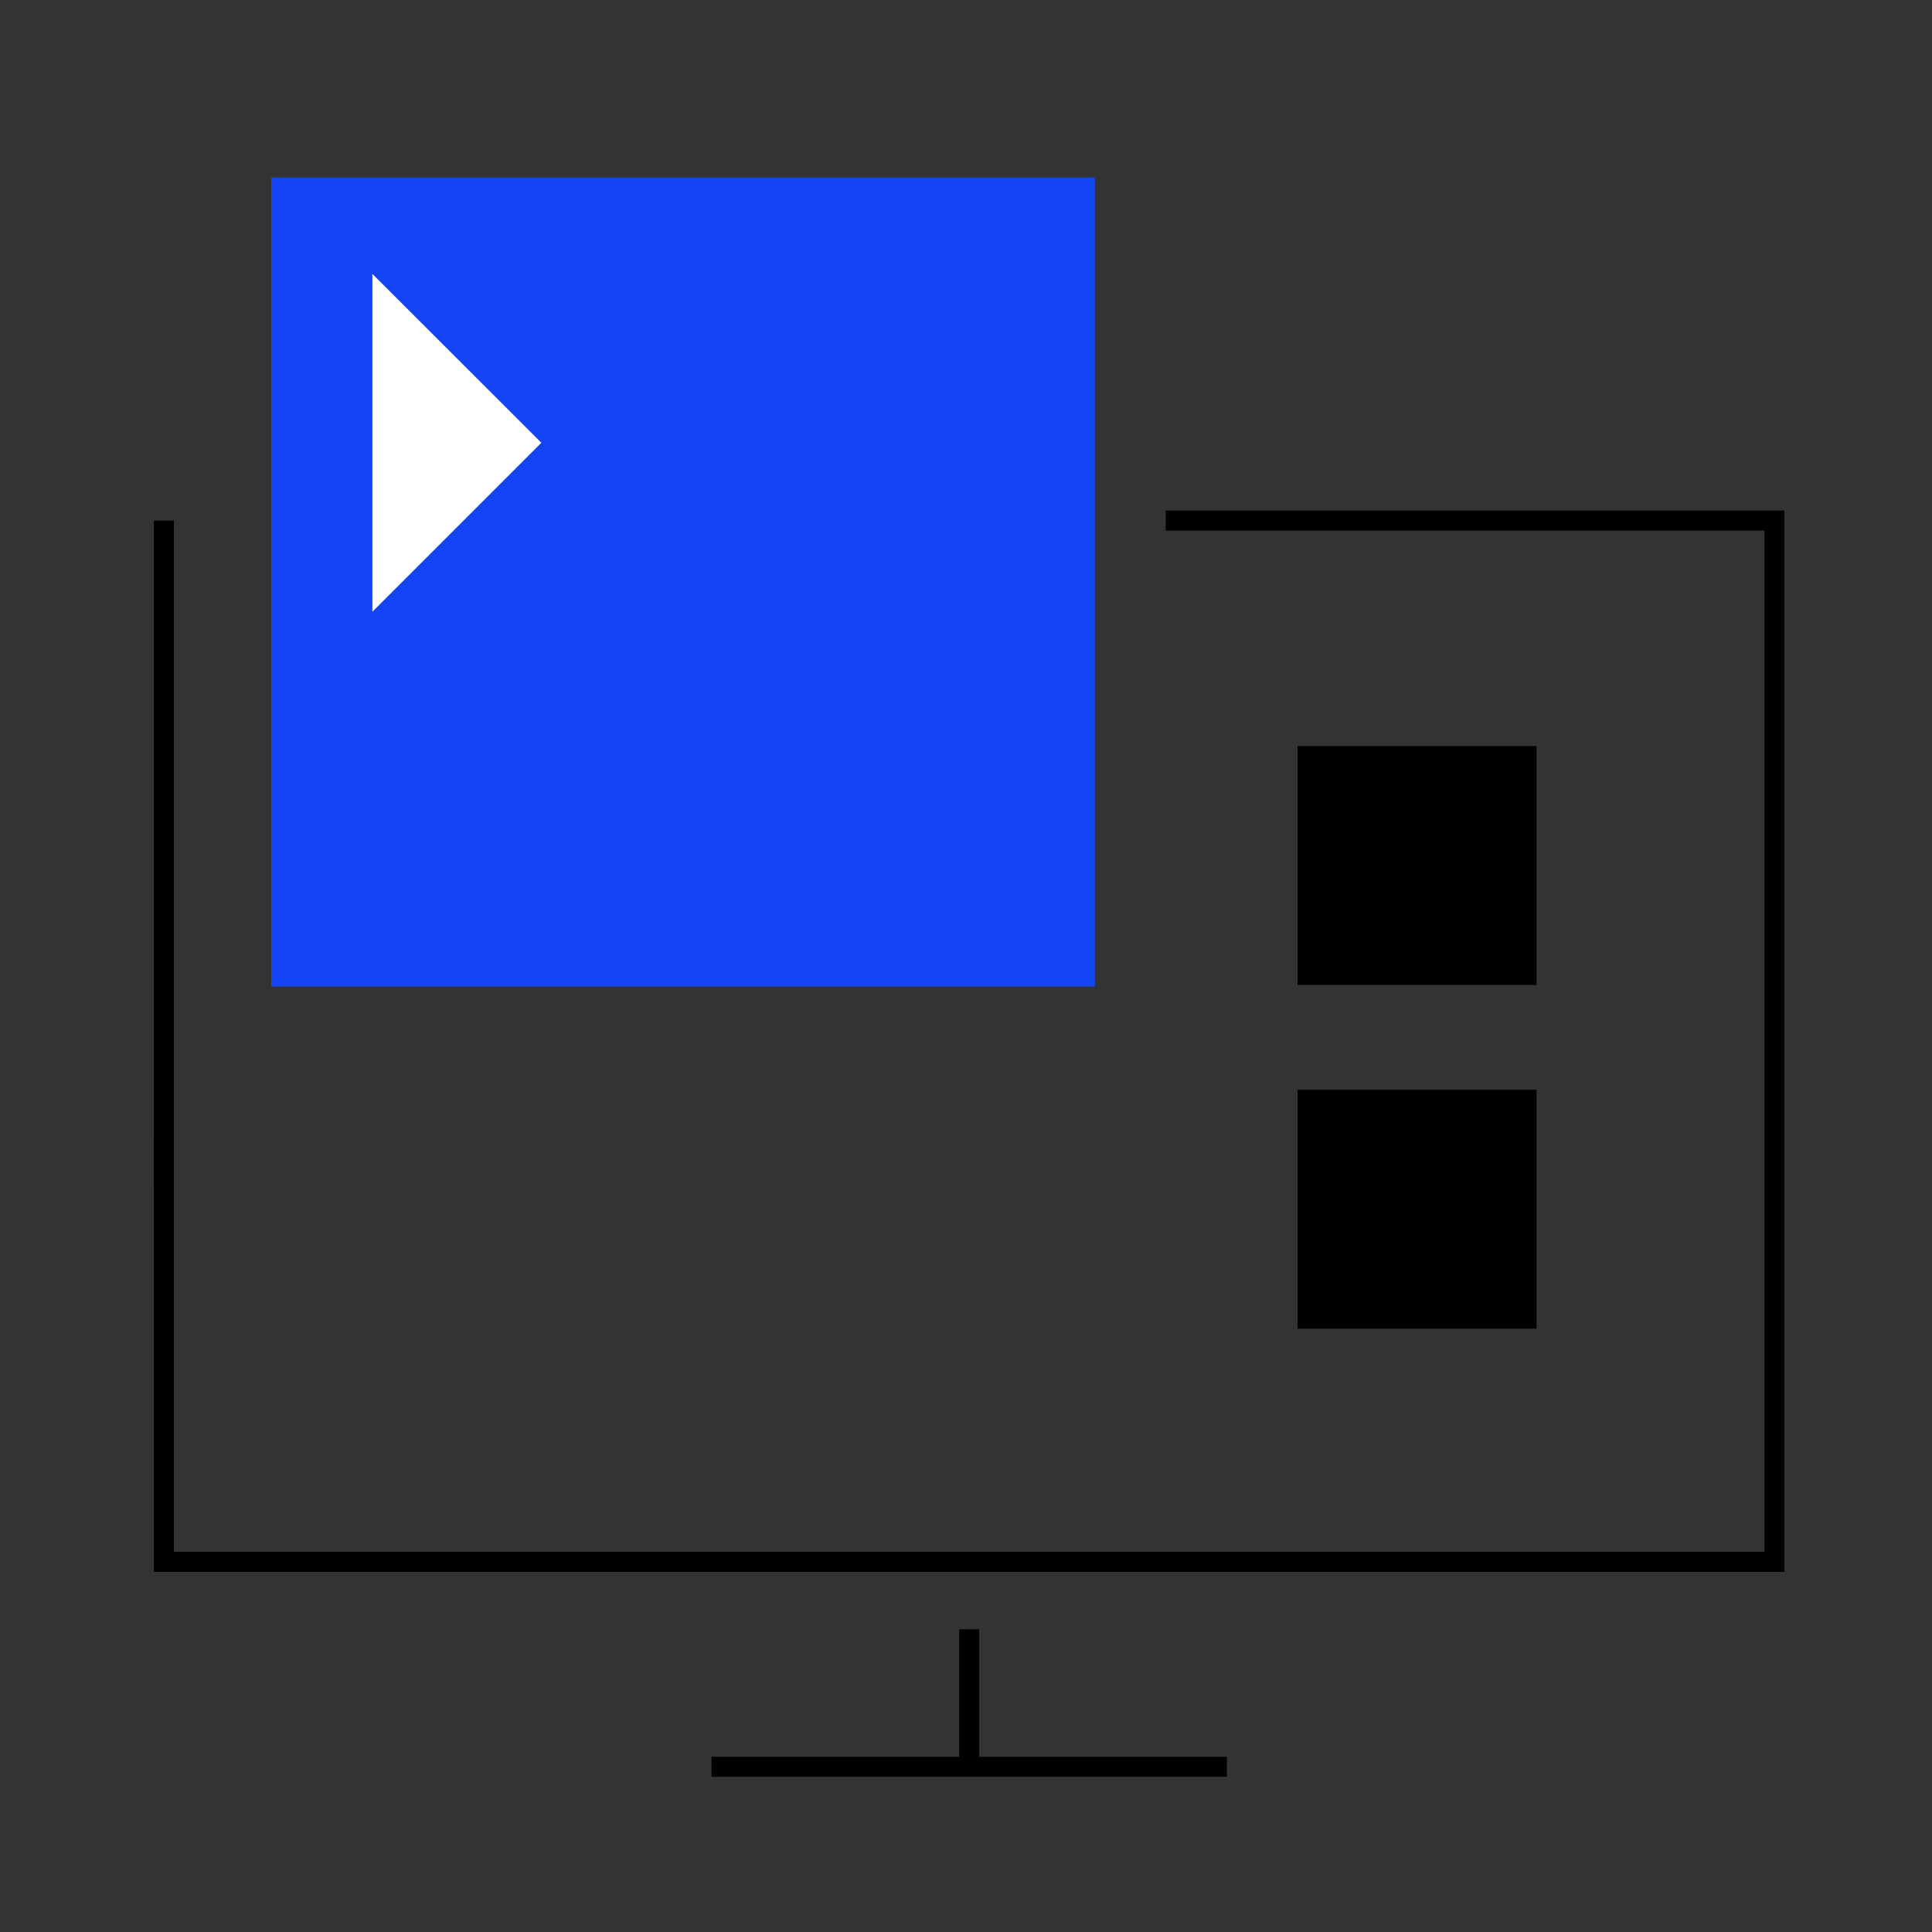 <?xml version="1.0" encoding="utf-8"?>
<!-- Generator: Adobe Illustrator 26.0.1, SVG Export Plug-In . SVG Version: 6.00 Build 0)  -->
<svg version="1.1" id="Warstwa_1" xmlns="http://www.w3.org/2000/svg" xmlns:xlink="http://www.w3.org/1999/xlink" x="0px" y="0px"
	 viewBox="0 0 145 145" style="enable-background:new 0 0 145 145;" xml:space="preserve">
<rect x="0" y="0" width="145" height="145" fill="#333333" stroke="none"/>
<style type="text/css">
	.st0{fill:none;stroke:#FFFFFF;stroke-width:2;stroke-miterlimit:10;}
	.st1{fill:#1445F5;}
	.st2{fill:none;stroke:#000000;stroke-width:1.5;stroke-miterlimit:10;}
	.st3{fill:#FFFFFF;}
</style>
<path class="st0" d="M-2.64,53.01"/>
<g>
	<rect x="20.36" y="13.32" class="st1" width="61.81" height="60.72"/>
	<line class="st2" x1="53.4" y1="132.6" x2="92.08" y2="132.6"/>
	<line class="st2" x1="12.3" y1="89.25" x2="12.3" y2="39.07"/>
	<polyline class="st2" points="87.49,39.07 133.17,39.07 133.17,117.22 12.3,117.22 12.3,85.26 	"/>
	<line class="st2" x1="72.74" y1="122.28" x2="72.74" y2="132.6"/>
	<path d="M12.3,58.38"/>
	<rect x="97.39" y="55.99" width="17.93" height="17.93"/>
	<rect x="97.39" y="81.79" width="17.93" height="17.93"/>
	<polygon class="st3" points="27.95,20.56 27.95,45.91 40.63,33.23 	"/>
</g>
</svg>
